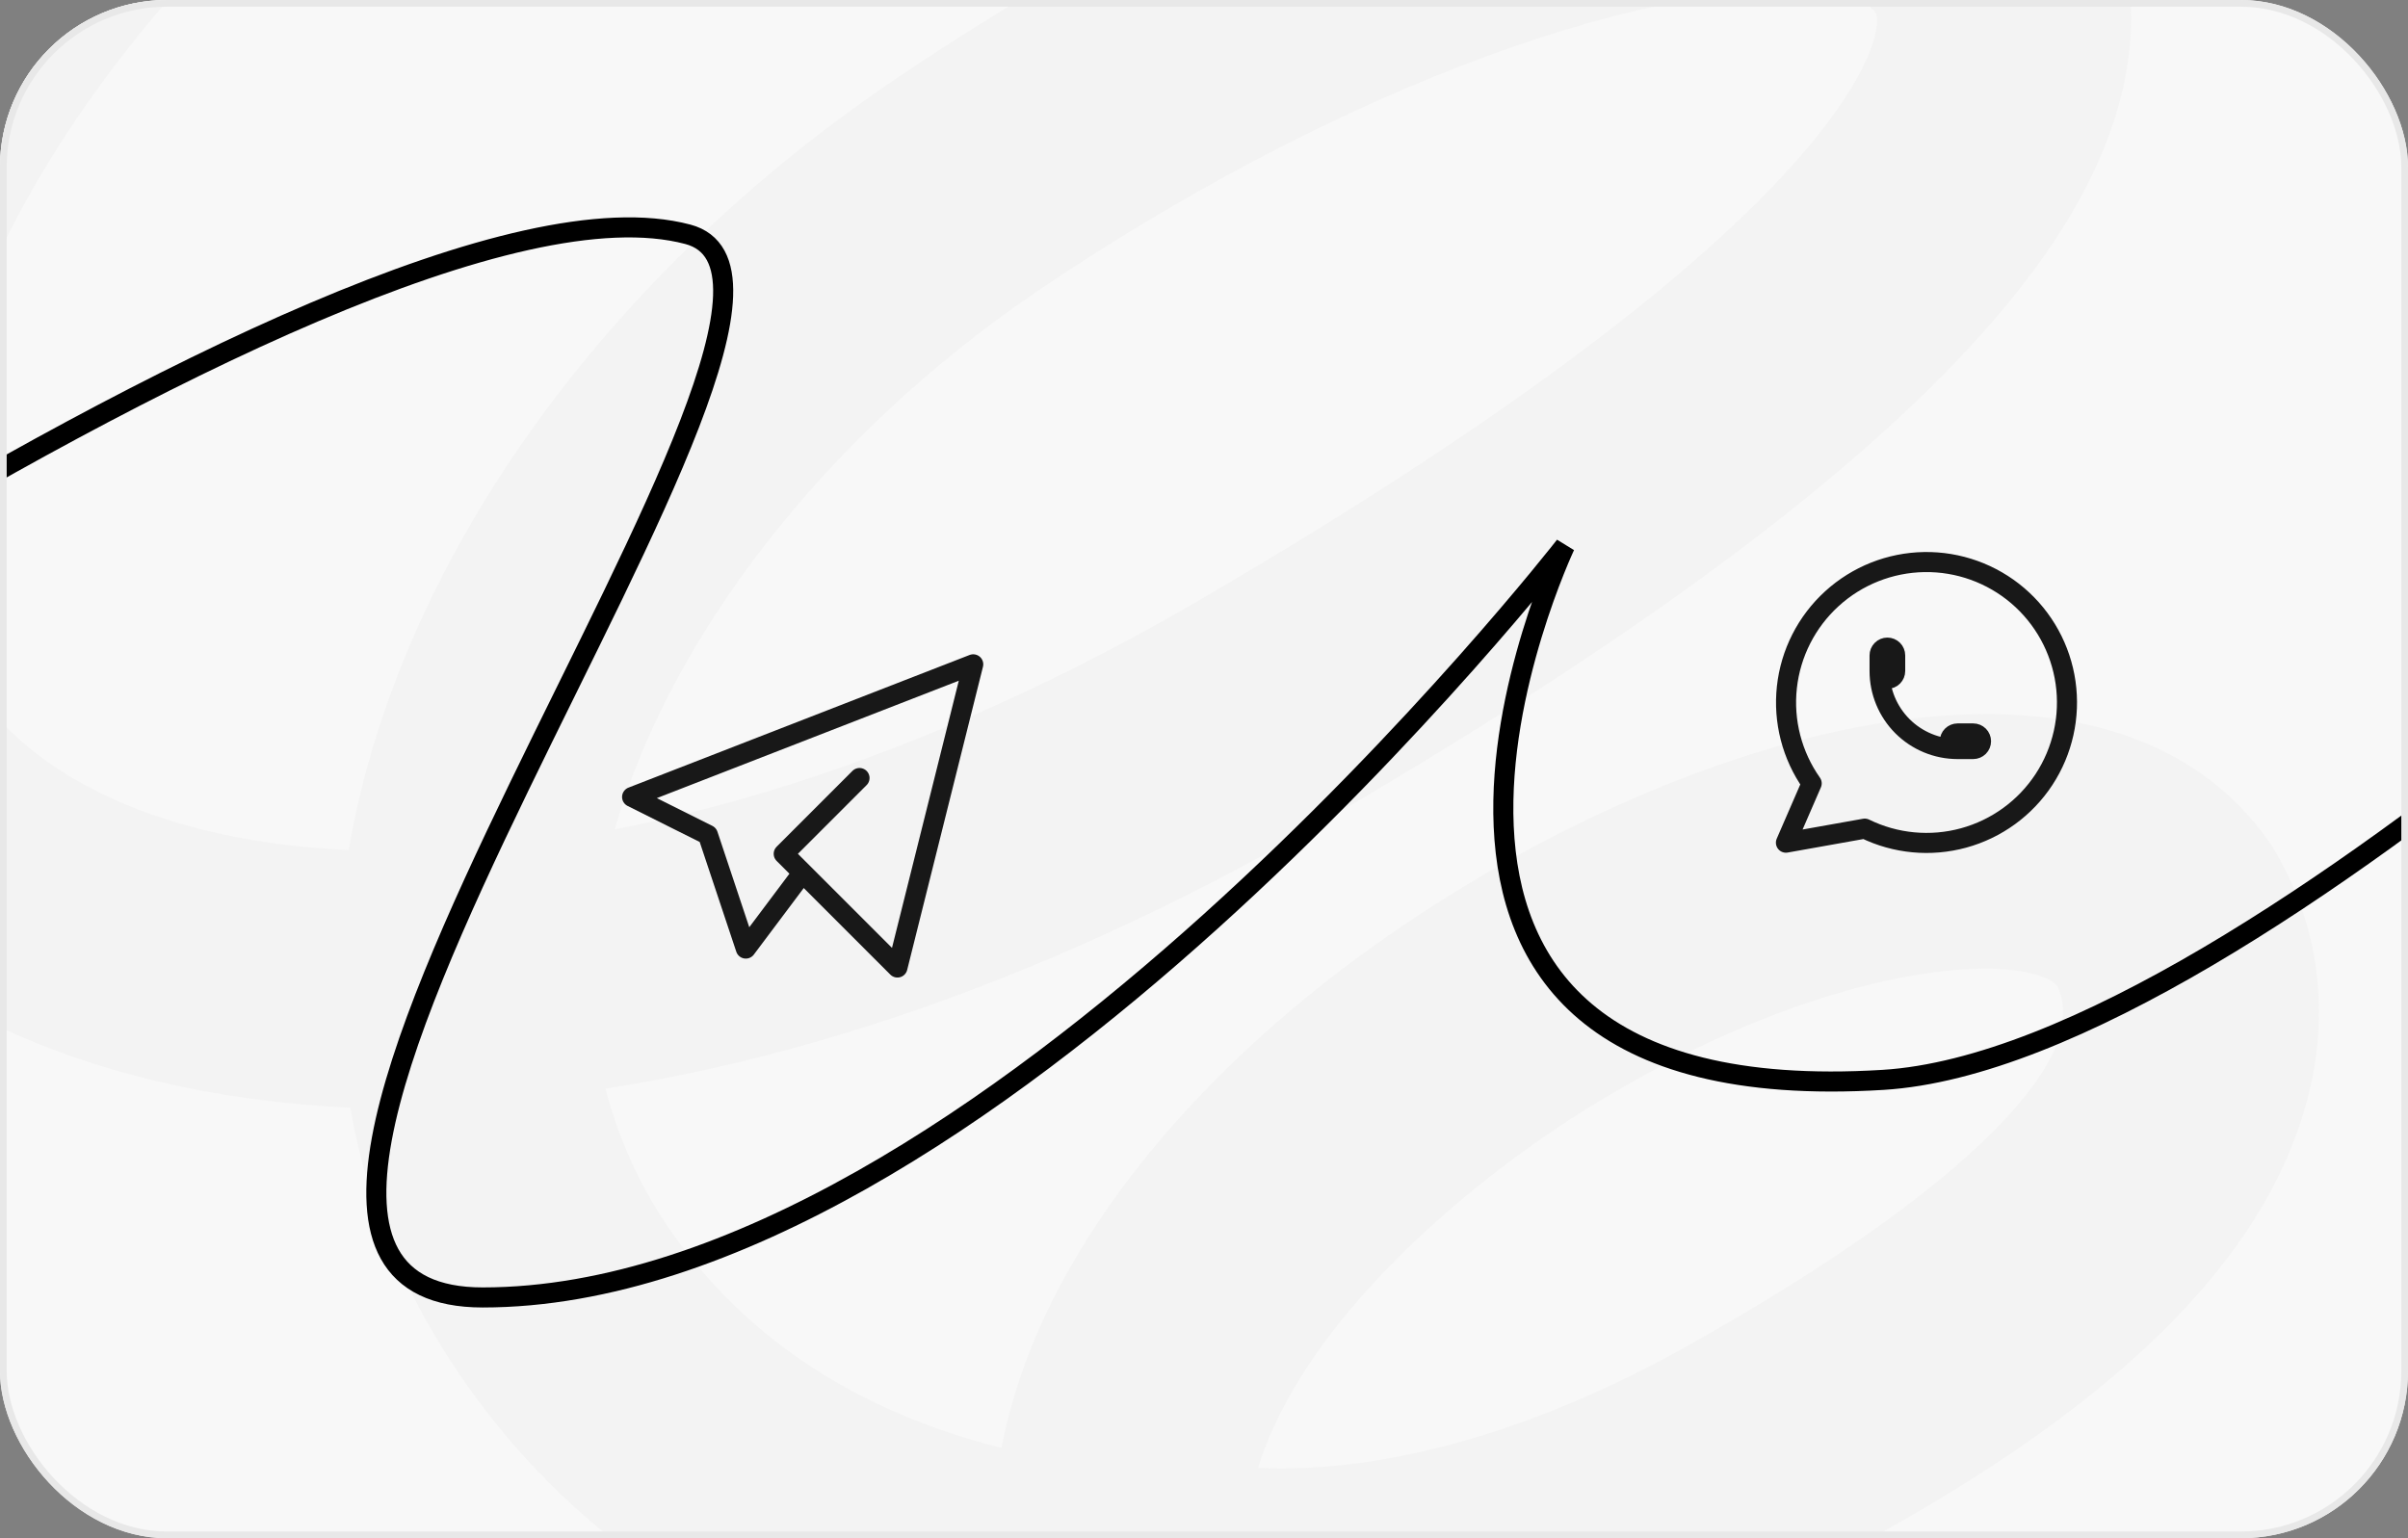 <?xml version="1.0" encoding="UTF-8"?> <svg xmlns="http://www.w3.org/2000/svg" width="360" height="230" viewBox="0 0 360 230" fill="none"><rect x="0" y="0" width="360" height="230" fill="#808080" stroke="none"/> <g clip-path="url(#clip0_5435_31386)"> <rect width="360" height="230" rx="25" fill="#F8F8F8"></rect> <path d="M268.588 -114.884C267.775 -114.767 193.964 -113.297 93.727 -55.447C40.637 -24.807 2.55 18.09 -7.918 59.11C-12.296 76.225 -11.219 90.895 -4.711 101.552C4.517 116.615 25.011 125.88 52.13 127.102C59.38 84.777 89.356 42.166 133.07 12.367C189.59 -26.053 248.66 -45.731 283.689 -37.825C300.721 -33.944 309.133 -24.562 313.321 -17.312C318.803 -7.82 324.912 12.207 304.051 40.417C286.03 64.703 251.493 91.49 198.423 122.47C161.786 143.791 125.099 157.406 90.518 162.775C92.994 172.244 97.414 181.117 104.1 189.035C115.366 202.747 131.208 211.884 149.718 216.493C151.498 207.38 154.979 198.164 160.183 189.185C171.752 168.974 191.757 149.343 216.657 133.918C259.985 106.803 316.94 92.915 339.702 126.533L340.387 127.719C347.011 139.188 348.5 152.742 344.448 166.154C337.169 190.744 312.77 213.438 269.743 235.282C246.607 247.053 221.847 254.488 197.484 257.123C204.988 266.151 216.31 275.084 232.962 278.305C255.27 282.479 286.404 275.409 316.514 258.031L341.391 285.858C302.696 308.19 257.671 321.696 225.825 315.644C197.159 310.217 173.041 292.85 157.889 266.616C155.91 263.189 154.27 259.741 152.971 256.272C120.978 251.183 93.391 236.346 74.907 213.793C63.053 199.367 55.389 183.049 52.373 165.631C11.278 163.686 -21.078 147.909 -37.271 121.398C-49.164 101.721 -51.868 76.916 -44.882 49.683C-31.785 -1.115 12.886 -52.733 74.692 -88.404C184.438 -151.741 241.763 -147.914 245.11 -147.912L268.588 -114.884ZM188.075 219.49C207.591 220.355 230.142 213.668 252.349 201.203C295.839 176.807 305.99 161.457 307.8 155.139C308.715 152.15 308.629 149.563 307.543 147.378C302.74 142.416 273.945 142.864 236.672 166.133C218.96 177.234 194.836 197.66 188.075 219.49ZM91.901 124.011C119.789 118.638 149.827 106.927 179.333 89.722C239.006 54.931 263.496 31.481 273.485 17.983C280.445 8.693 281.142 3.193 280.381 1.875C279.848 0.952 277.878 -0.02 275.115 -0.535C255.036 -5.117 205.948 8.976 154.482 43.951C123.309 65.282 100.223 95.128 91.901 124.011Z" fill="#F3F3F3"></path> <path d="M267 126L270.85 117.133C267.905 112.952 266.586 107.84 267.142 102.756C267.699 97.671 270.091 92.965 273.871 89.52C277.651 86.074 282.558 84.126 287.672 84.042C292.786 83.958 297.754 85.743 301.646 89.062C305.537 92.381 308.083 97.006 308.807 102.069C309.53 107.132 308.381 112.285 305.575 116.561C302.769 120.837 298.499 123.942 293.566 125.293C288.633 126.645 283.377 126.149 278.783 123.9L267 126" stroke="#181818" stroke-width="3" stroke-linecap="round" stroke-linejoin="round"></path> <path d="M281 100.333C281 100.643 281.123 100.94 281.342 101.158C281.561 101.377 281.857 101.5 282.167 101.5C282.476 101.5 282.773 101.377 282.992 101.158C283.21 100.94 283.333 100.643 283.333 100.333V98C283.333 97.691 283.21 97.394 282.992 97.175C282.773 96.956 282.476 96.833 282.167 96.833C281.857 96.833 281.561 96.956 281.342 97.175C281.123 97.394 281 97.691 281 98V100.333ZM281 100.333C281 103.428 282.229 106.395 284.417 108.583C286.605 110.771 289.572 112 292.667 112H295C295.309 112 295.606 111.877 295.825 111.658C296.044 111.44 296.167 111.143 296.167 110.833C296.167 110.524 296.044 110.227 295.825 110.008C295.606 109.79 295.309 109.667 295 109.667H292.667C292.357 109.667 292.06 109.79 291.842 110.008C291.623 110.227 291.5 110.524 291.5 110.833C291.5 111.143 291.623 111.44 291.842 111.658C292.06 111.877 292.357 112 292.667 112" stroke="#181818" stroke-width="3" stroke-linecap="round" stroke-linejoin="round"></path> <path d="M128.5 116.333L117.167 127.667L134.167 144.667L145.5 99.333L94.5 119.167L105.833 124.833L111.5 141.833L120 130.5" stroke="#181818" stroke-width="3" stroke-linecap="round" stroke-linejoin="round"></path> <path d="M-118 146.974C-116.857 146.242 51.736 21.435 102.84 35.036C133.985 43.325 14.657 194 72.167 194C146.547 194 233.963 81.616 233.963 81.616C233.963 81.616 193.693 166.859 281.505 161.468C337.491 158.03 441 52.781 441 52.781" stroke="black" stroke-width="3"></path> </g> <rect x="0.5" y="0.5" width="359" height="229" rx="24.5" stroke="#E8E8E8"></rect> <defs> <clipPath id="clip0_5435_31386"> <rect width="360" height="230" rx="25" fill="white"></rect> </clipPath> </defs> </svg> 